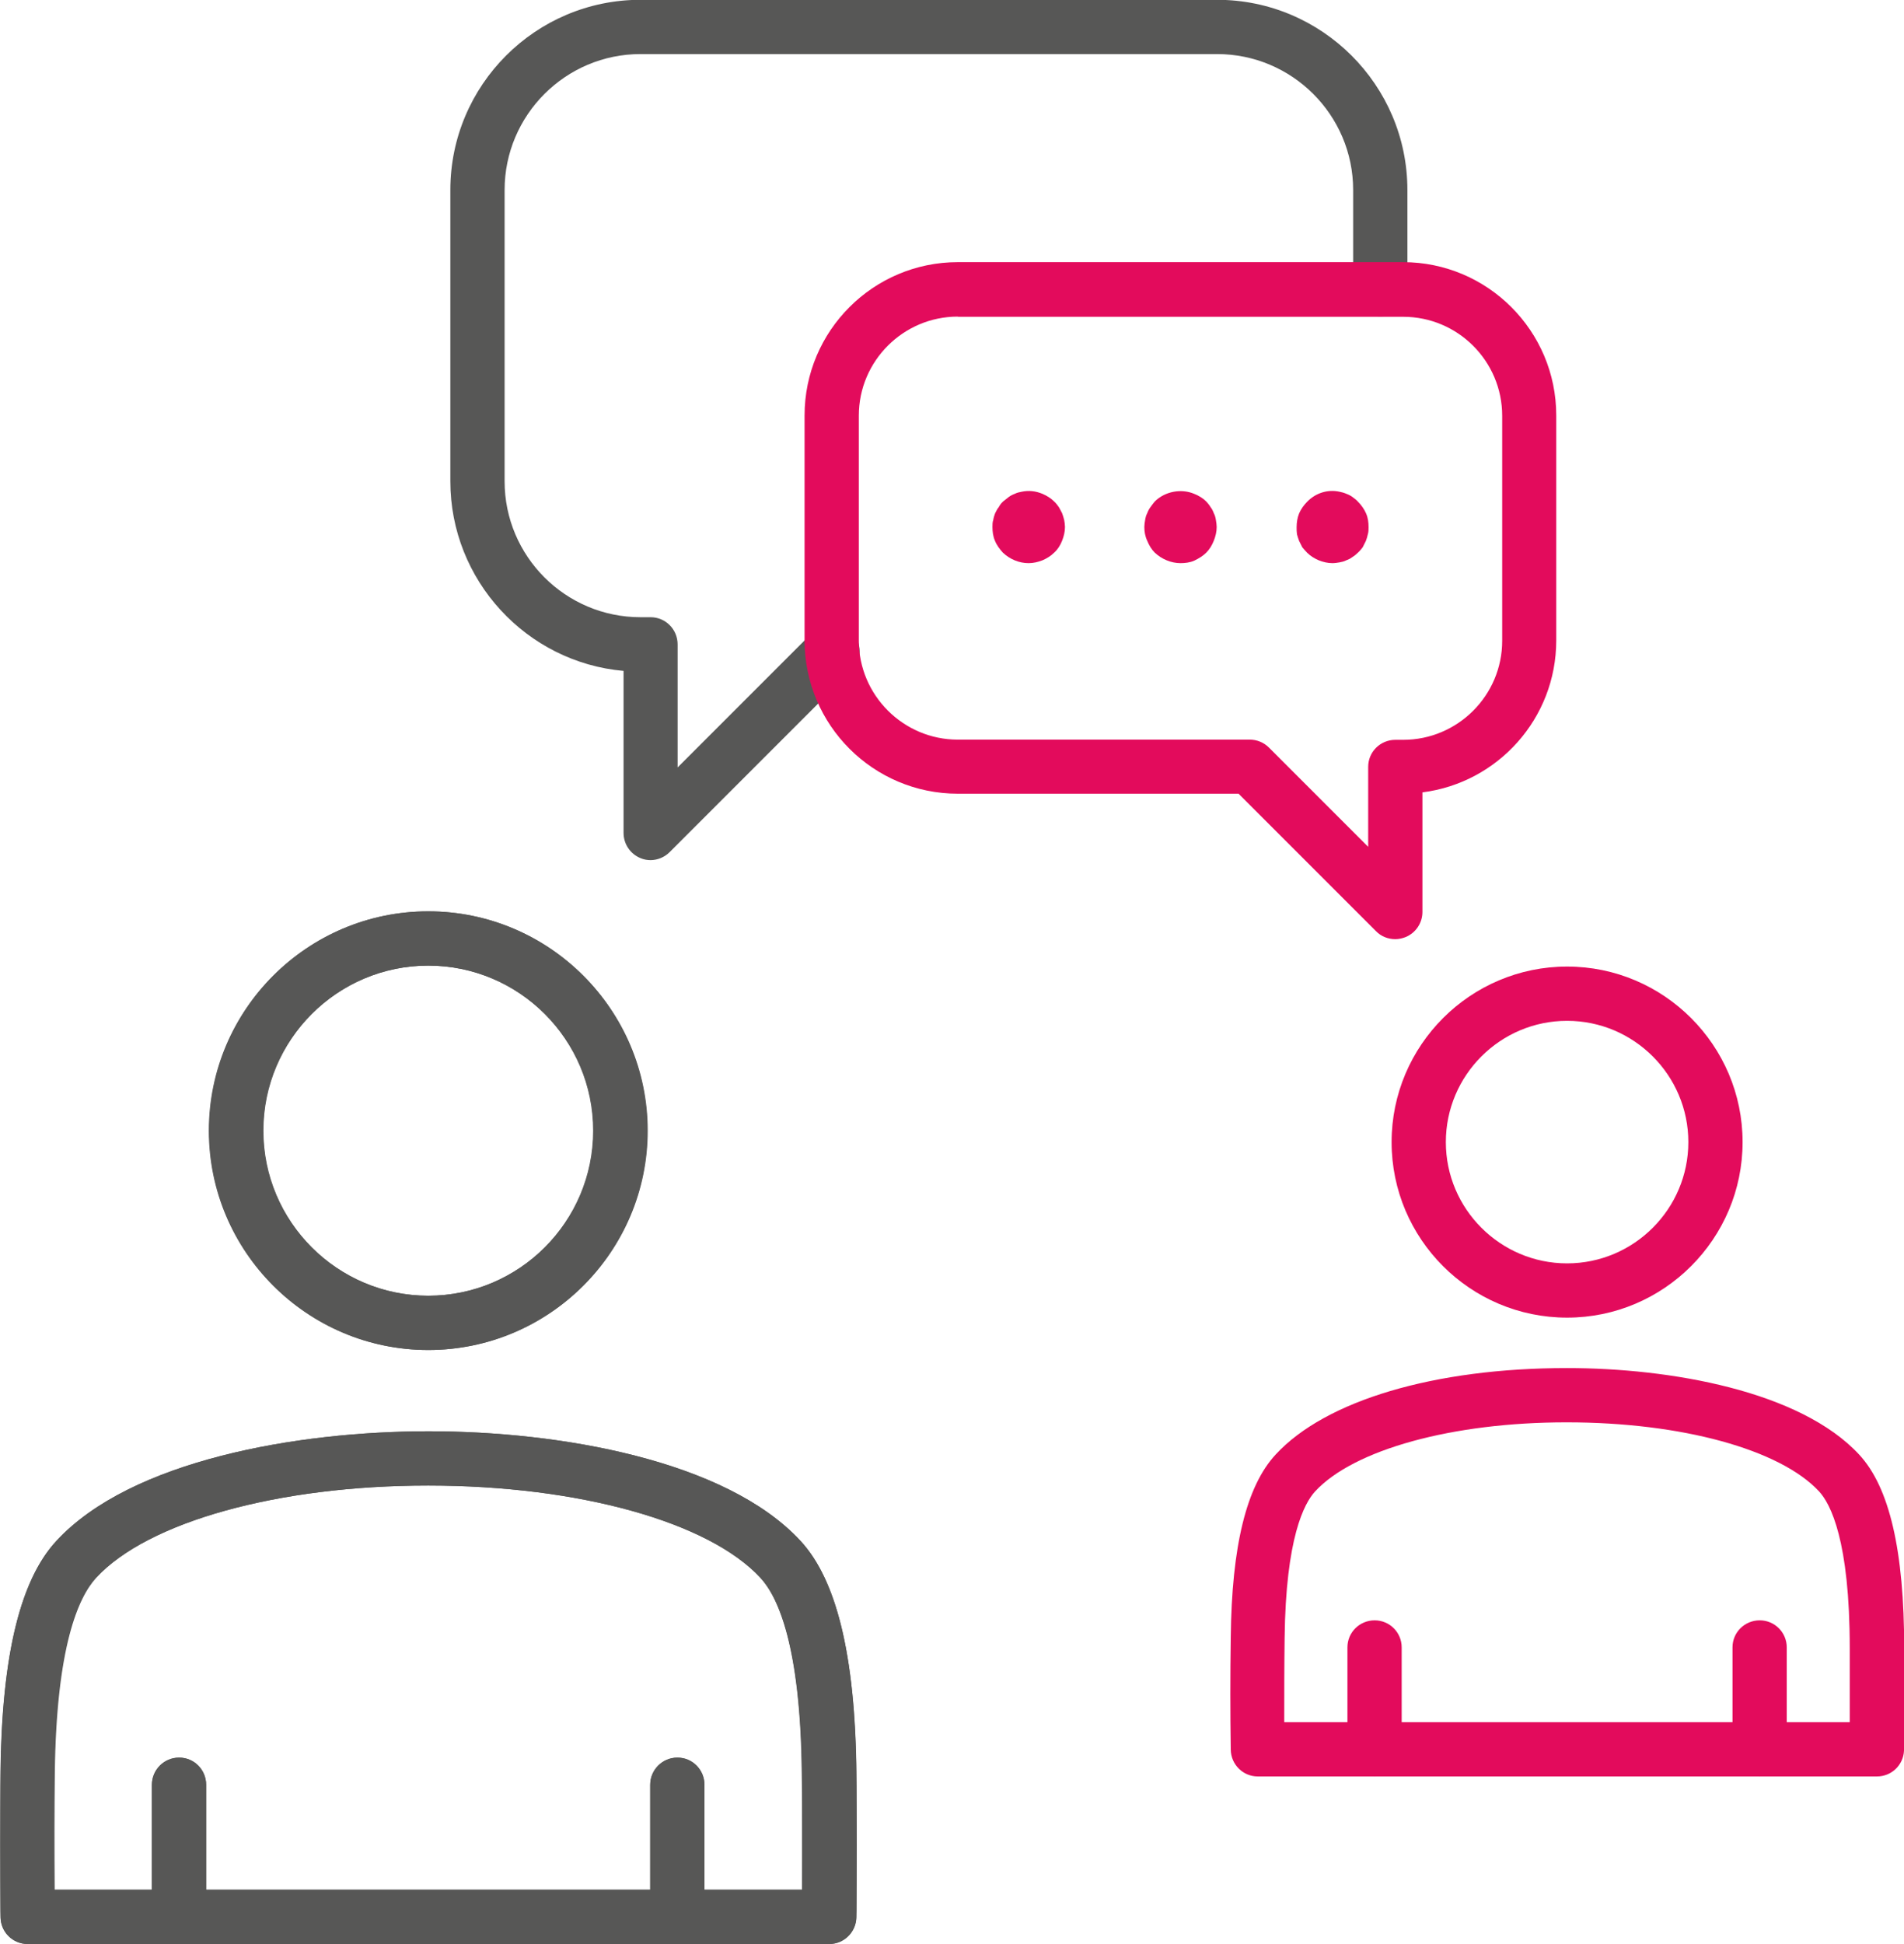 <?xml version="1.0" encoding="UTF-8"?>
<svg id="Layer_2" data-name="Layer 2" xmlns="http://www.w3.org/2000/svg" viewBox="0 0 100.03 102.11">
  <defs>
    <style>
      .cls-1 {
        fill: #e30b5c;
      }

      .cls-1, .cls-2 {
        stroke-width: 0px;
      }

      .cls-2 {
        fill: #575756;
      }
    </style>
  </defs>
  <g id="Layer_1-2" data-name="Layer 1">
    <g>
      <path class="cls-1" d="M70,29.58c-.25,0-.49-.06-.72-.15-.23-.1-.44-.23-.61-.4-.1-.1-.17-.19-.25-.28-.06-.11-.11-.23-.17-.34-.04-.11-.08-.23-.11-.34-.02-.13-.02-.25-.02-.38,0-.25.04-.49.13-.72.1-.23.25-.44.42-.61.44-.46,1.08-.67,1.71-.53.11.02.25.06.36.11.11.04.23.1.32.17.1.08.21.15.29.25.17.17.32.38.42.61.1.23.13.47.13.72,0,.13,0,.25-.04.38-.02.11-.06.23-.1.34-.06.11-.11.23-.17.34-.08.1-.15.19-.25.28-.08.08-.19.17-.29.23-.1.08-.21.13-.32.17-.11.06-.25.09-.36.11-.11.02-.25.04-.38.04"/>
      <path class="cls-1" d="M62.02,29.58c-.49,0-.99-.21-1.35-.55-.17-.17-.3-.38-.4-.63-.11-.23-.15-.48-.15-.72,0-.11.02-.25.04-.36.02-.13.05-.25.11-.36.04-.11.1-.23.17-.32.08-.11.15-.21.23-.3.53-.53,1.39-.69,2.07-.4.25.1.46.23.63.4.08.09.17.19.23.3.08.1.13.21.17.32.06.11.09.23.11.36.02.11.04.25.04.36,0,.25-.06.49-.15.72-.1.25-.23.46-.4.63-.17.17-.38.3-.63.42-.23.1-.48.13-.72.13"/>
      <path class="cls-1" d="M54.04,29.58c-.51,0-.99-.21-1.35-.55-.17-.19-.32-.38-.42-.63-.1-.23-.13-.48-.13-.72,0-.11,0-.25.04-.36.02-.13.06-.25.1-.36.06-.11.11-.23.19-.32.06-.11.13-.21.23-.3.1-.08.19-.15.29-.23.11-.08.21-.13.32-.17.11-.06.25-.09.36-.11.38-.08.74-.04,1.1.11.23.1.44.23.61.4.1.09.17.19.25.3.06.1.11.21.17.32.04.11.08.23.11.36.02.11.04.25.04.36,0,.25-.06.49-.15.72-.1.25-.23.46-.42.63-.17.17-.38.3-.61.4-.23.09-.48.15-.72.15"/>
      <path class="cls-2" d="M2.86,99.26h39.28c.02-2.05.01-4.09-.02-6.14h0c-.07-6.62-1.23-9.23-2.18-10.25-2.71-2.93-9.54-4.83-17.4-4.84h-.04c-7.88,0-14.73,1.9-17.46,4.84-1,1.08-2.19,3.85-2.19,10.95v5.44ZM43.55,102.11H1.45c-.76,0-1.39-.6-1.42-1.36-.01-.26-.01-.51-.01-.78v-6.16c0-6.52.96-10.74,2.95-12.88,3.93-4.24,12.67-5.75,19.55-5.75h.04c6.86,0,15.58,1.52,19.49,5.75,1.91,2.05,2.87,6.03,2.94,12.15.03,2.54.03,5.08,0,7.62-.01.78-.65,1.41-1.42,1.41"/>
      <path class="cls-2" d="M35.59,102.11c-.79,0-1.43-.64-1.43-1.42v-6.94c0-.79.64-1.43,1.43-1.43s1.42.64,1.42,1.43v6.94c0,.79-.64,1.42-1.42,1.42"/>
      <path class="cls-2" d="M9.41,102.11c-.79,0-1.43-.64-1.43-1.42v-6.94c0-.79.64-1.43,1.43-1.43s1.42.64,1.42,1.43v6.94c0,.79-.64,1.42-1.42,1.42"/>
      <path class="cls-2" d="M22.51,50.72c-4.78,0-8.67,3.89-8.67,8.67s3.89,8.67,8.67,8.67,8.67-3.89,8.67-8.67-3.89-8.67-8.67-8.67M22.51,70.91c-6.35,0-11.52-5.17-11.52-11.52s5.17-11.52,11.52-11.52,11.52,5.17,11.52,11.52-5.17,11.52-11.52,11.52"/>
      <path class="cls-2" d="M34.19,45.18c-.18,0-.37-.03-.55-.11-.53-.22-.88-.74-.88-1.32v-8.51c-5.09-.45-9.1-4.75-9.1-9.96v-15.3c0-5.51,4.48-9.99,9.99-9.99h30.29c5.51,0,10,4.48,10,9.99v5.21c0,.79-.64,1.43-1.42,1.43s-1.43-.64-1.43-1.43v-5.21c0-3.94-3.21-7.14-7.15-7.14h-30.29c-3.94,0-7.14,3.21-7.14,7.14v15.3c0,3.94,3.2,7.14,7.14,7.14h.53c.79,0,1.42.64,1.42,1.43v6.46l7.12-7.12c.56-.56,1.46-.56,2.02,0s.56,1.46,0,2.01l-9.56,9.56c-.27.27-.64.42-1.01.42"/>
      <path class="cls-1" d="M66.07,86.03h.02-.02ZM67.48,90.46h29.7v-3.88c0-5.66-1.01-7.59-1.61-8.24-2.05-2.21-7.24-3.63-13.25-3.63h-.03c-5.98,0-11.17,1.43-13.2,3.63-.57.62-1.54,2.43-1.6,7.7h0c-.02,1.47-.02,2.94-.02,4.41M98.6,93.31h-32.52c-.78,0-1.41-.63-1.42-1.41-.03-1.96-.03-3.93,0-5.89.05-4.82.83-7.96,2.36-9.61,2.62-2.84,8.34-4.54,15.29-4.54h.03c5.39,0,12.23,1.19,15.34,4.55,1.59,1.72,2.36,5.05,2.36,10.17v4.76c0,.22,0,.42-.01.62-.04.76-.66,1.35-1.42,1.35"/>
      <path class="cls-1" d="M72.22,93.31c-.79,0-1.43-.64-1.43-1.42v-5.36c0-.79.64-1.42,1.43-1.42s1.42.64,1.42,1.42v5.36c0,.79-.64,1.42-1.42,1.42"/>
      <path class="cls-1" d="M92.45,93.31c-.79,0-1.43-.64-1.43-1.42v-5.36c0-.79.64-1.42,1.43-1.42s1.42.64,1.42,1.42v5.36c0,.79-.64,1.42-1.42,1.42"/>
      <path class="cls-1" d="M82.33,53.62c-3.51,0-6.37,2.86-6.37,6.37s2.86,6.37,6.37,6.37,6.37-2.86,6.37-6.37-2.86-6.37-6.37-6.37M82.33,69.21c-5.09,0-9.22-4.14-9.22-9.22s4.14-9.22,9.22-9.22,9.22,4.14,9.22,9.22-4.14,9.22-9.22,9.22"/>
      <path class="cls-1" d="M50.32,16.63c-2.86,0-5.2,2.33-5.2,5.2v11.82c0,2.86,2.33,5.2,5.2,5.2h15.34c.38,0,.74.15,1.01.42l5.21,5.21v-4.2c0-.79.64-1.42,1.43-1.42h.41c2.86,0,5.2-2.33,5.2-5.2v-11.82c0-2.87-2.33-5.2-5.2-5.2h-23.39ZM73.3,49.33c-.37,0-.74-.14-1.01-.42l-7.22-7.22h-14.75c-4.44,0-8.05-3.61-8.05-8.05v-11.82c0-4.44,3.61-8.05,8.05-8.05h23.39c4.44,0,8.05,3.61,8.05,8.05v11.82c0,4.1-3.07,7.48-7.03,7.98v6.28c0,.58-.35,1.1-.88,1.32-.18.07-.36.11-.55.11"/>
      <path class="cls-2" d="M1.45,93.1h.02-.02ZM2.86,99.26h39.28v-5.44c0-7.09-1.19-9.87-2.19-10.95-2.73-2.94-9.57-4.84-17.45-4.84h-.04c-7.86,0-14.69,1.91-17.4,4.84-.95,1.03-2.1,3.64-2.18,10.25h0c-.03,2.05-.03,4.09-.01,6.14M43.55,102.11H1.45c-.78,0-1.41-.63-1.42-1.41-.03-2.54-.03-5.08,0-7.62.07-6.12,1.03-10.1,2.94-12.15,3.91-4.23,12.63-5.74,19.49-5.75h.04c6.88,0,15.62,1.51,19.55,5.75,1.98,2.14,2.95,6.36,2.95,12.88v6.16c0,.27,0,.52-.01.78-.04.76-.66,1.36-1.42,1.36"/>
      <path class="cls-2" d="M9.41,102.11c-.79,0-1.43-.64-1.43-1.42v-6.94c0-.79.64-1.43,1.43-1.43s1.42.64,1.42,1.43v6.94c0,.79-.64,1.42-1.42,1.42"/>
      <path class="cls-2" d="M35.59,102.11c-.79,0-1.43-.64-1.43-1.42v-6.94c0-.79.64-1.43,1.43-1.43s1.42.64,1.42,1.43v6.94c0,.79-.64,1.42-1.42,1.42"/>
      <path class="cls-2" d="M22.49,50.72c-4.78,0-8.67,3.89-8.67,8.67s3.89,8.67,8.67,8.67,8.67-3.89,8.67-8.67-3.89-8.67-8.67-8.67M22.49,70.91c-6.35,0-11.52-5.17-11.52-11.52s5.17-11.52,11.52-11.52,11.52,5.17,11.52,11.52-5.17,11.52-11.52,11.52"/>
    </g>
  </g>
</svg>